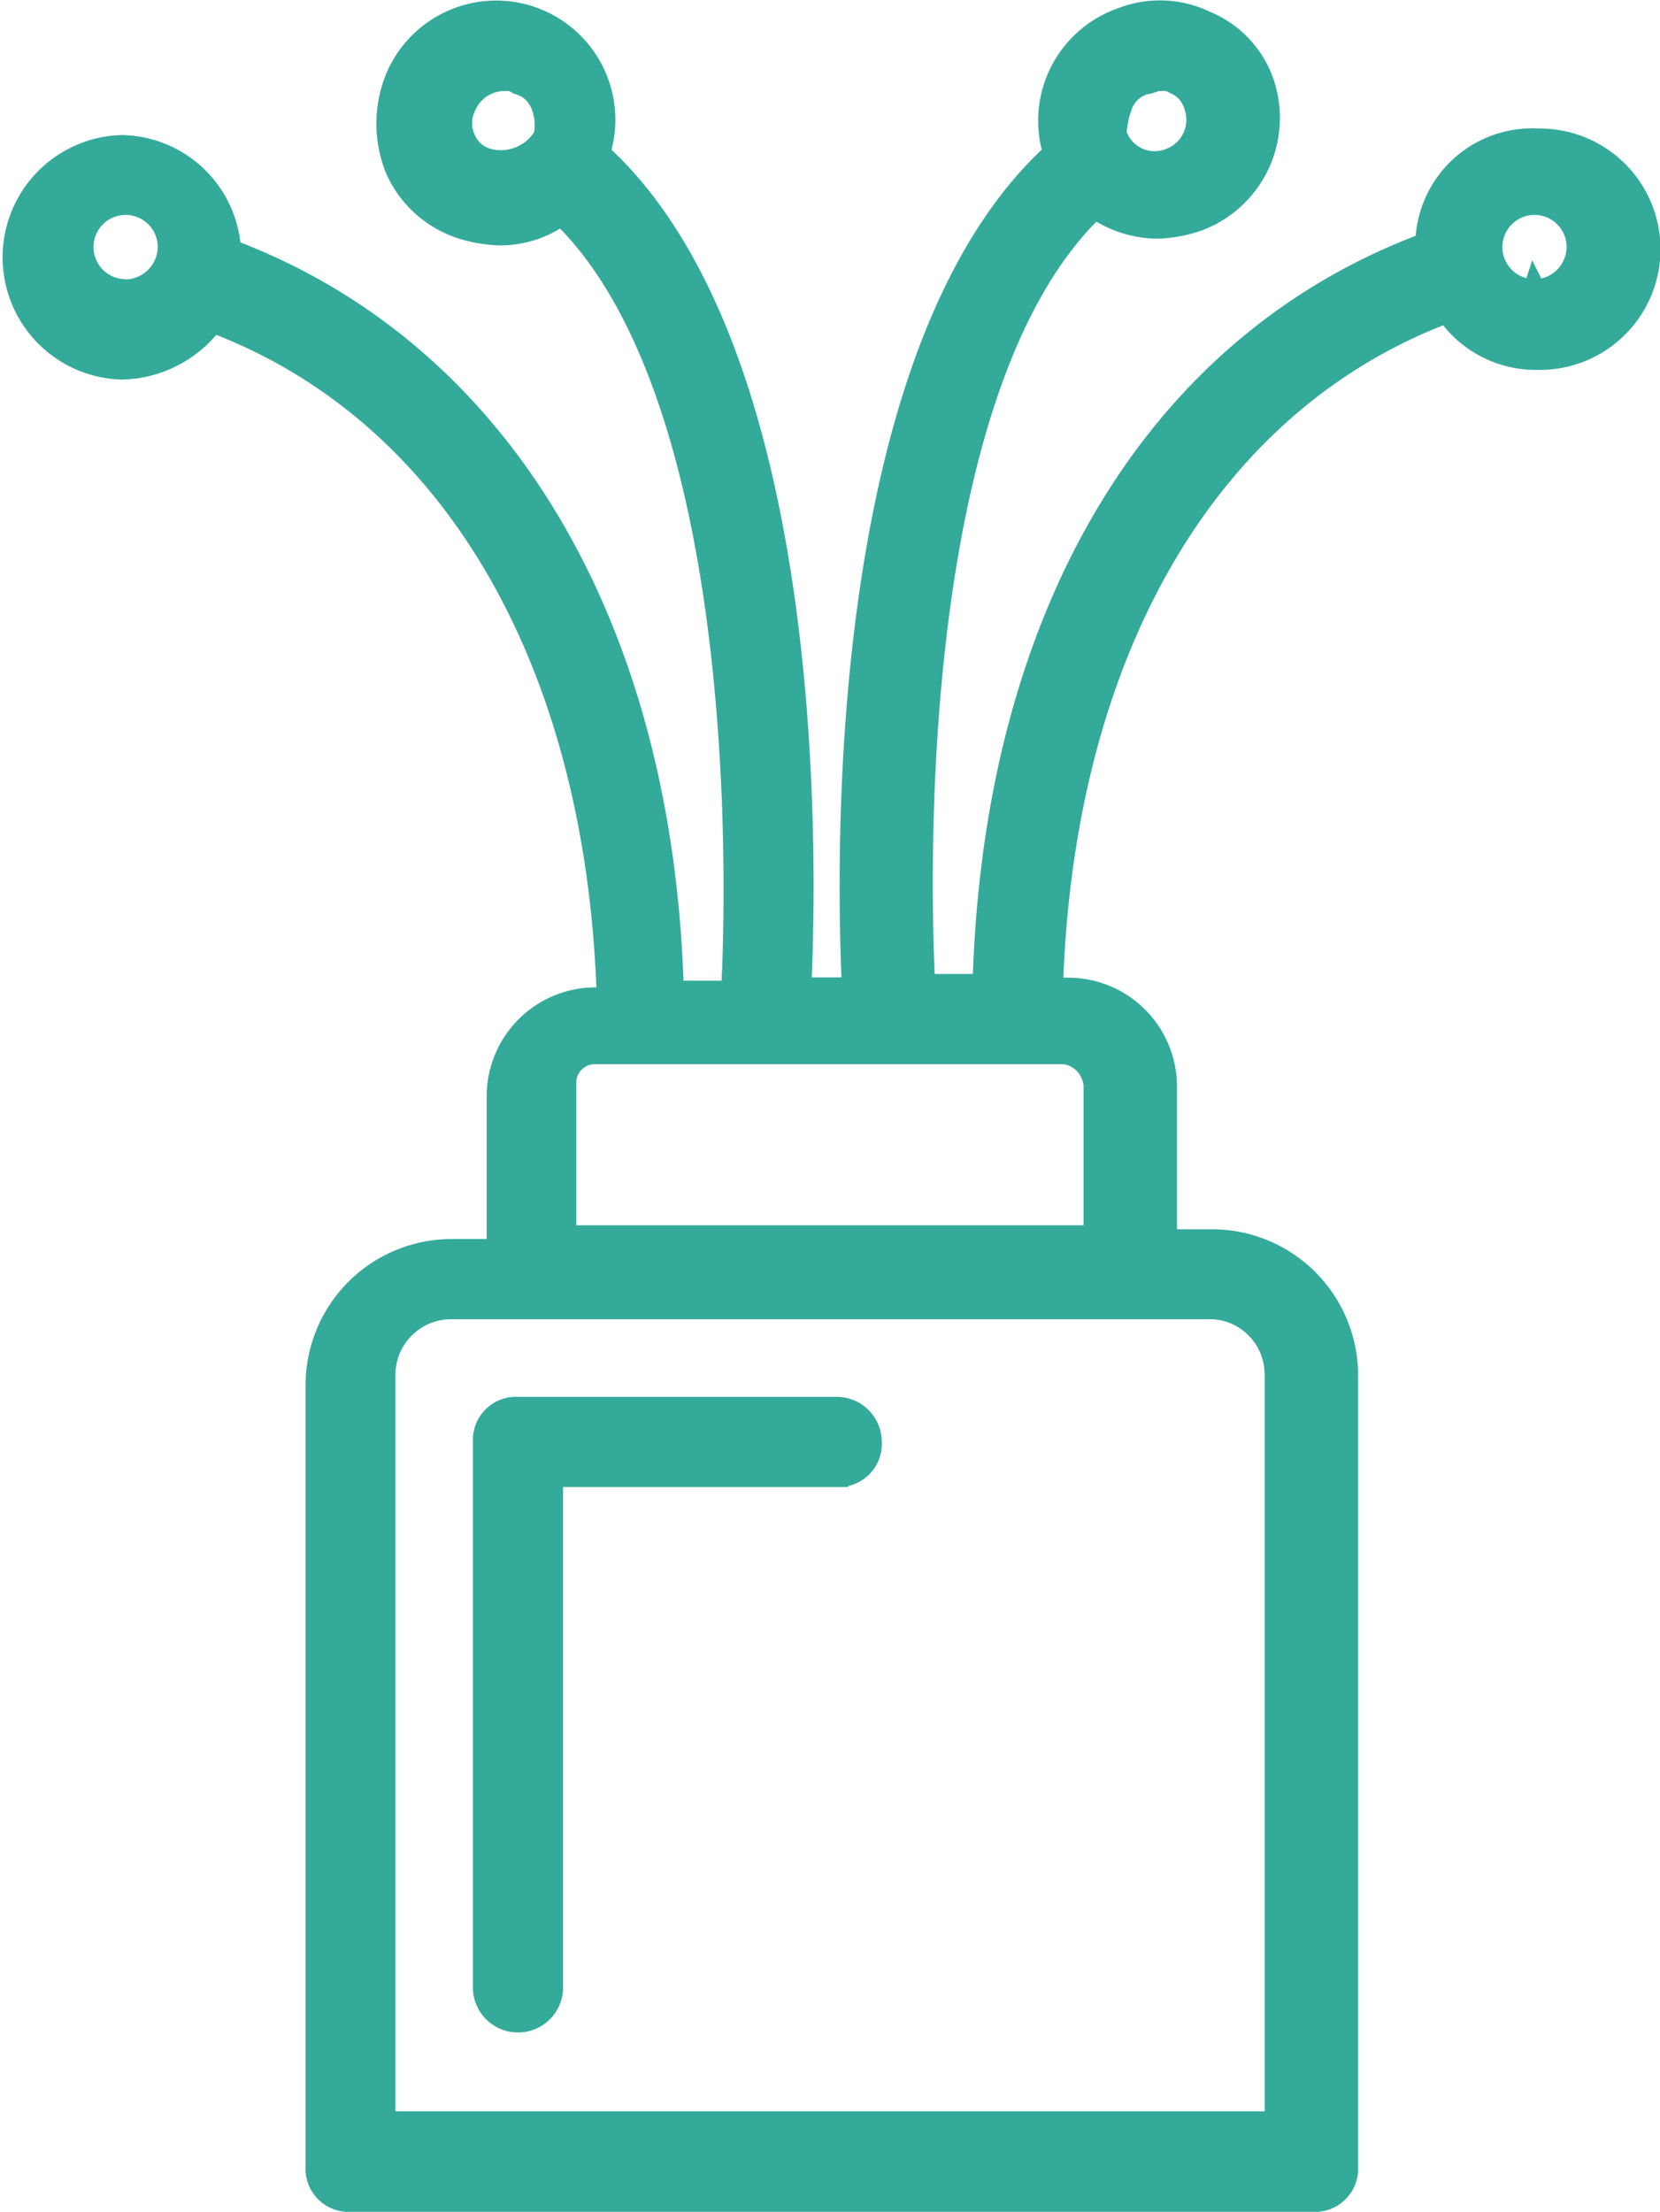 <svg xmlns="http://www.w3.org/2000/svg" width="21.604" height="28.774" viewBox="0 0 21.604 28.774"><g id="Xfinity_Fiber" fill="#34aa9a" stroke="#34aa9a" stroke-width=".3" data-name="Xfinity Fiber" transform="translate(.15 .155)"><path id="Path_50" d="M31.284 46.2h-4.147a.412.412 0 0 0-.437.437v7.116a.437.437 0 0 0 .873 0v-6.68h3.711a.412.412 0 0 0 .437-.437.437.437 0 0 0-.437-.436Z" data-name="Path 50" transform="translate(-20.545 -28.033)"/><path id="Path_51" d="M32.42 6.251a1.37 1.37 0 0 0-1.4 1.353c-3.536 1.31-5.632 4.846-5.763 9.648h-.786c-.084-1.659-.171-7.858 2.229-10.128a1.437 1.437 0 0 0 .829.262 1.857 1.857 0 0 0 .48-.087 1.413 1.413 0 0 0 .873-1.79 1.32 1.32 0 0 0-.742-.786 1.36 1.36 0 0 0-1.09-.043 1.4 1.4 0 0 0-.873 1.746c-2.794 2.532-2.707 9.037-2.619 10.87h-.7c.087-1.834.175-8.338-2.619-10.87a1.4 1.4 0 0 0-2.663-.873 1.568 1.568 0 0 0 .044 1.091 1.4 1.4 0 0 0 .829.742 1.857 1.857 0 0 0 .48.087 1.343 1.343 0 0 0 .829-.262c2.4 2.314 2.314 8.513 2.226 10.128H21.2c-.131-4.8-2.27-8.338-5.763-9.648a1.428 1.428 0 0 0-1.4-1.353 1.441 1.441 0 0 0 0 2.881 1.508 1.508 0 0 0 1.179-.611c3.143 1.179 5.02 4.453 5.151 8.818H20.2a1.267 1.267 0 0 0-1.266 1.266V20.7h-.611a1.751 1.751 0 0 0-1.746 1.746v10.173a.412.412 0 0 0 .437.437h12.524a.412.412 0 0 0 .437-.437v-10.3a1.751 1.751 0 0 0-1.746-1.746h-.611v-2.011a1.267 1.267 0 0 0-1.266-1.262h-.218c.131-4.366 2.008-7.64 5.151-8.818a1.392 1.392 0 0 0 1.179.611 1.42 1.42 0 1 0-.044-2.838Zm-5.37-.48a.462.462 0 0 1 .306-.262c.044 0 .131-.044.175-.044a.327.327 0 0 1 .218.044.462.462 0 0 1 .262.306.554.554 0 0 1-.349.7.537.537 0 0 1-.7-.349 1.275 1.275 0 0 1 .087-.393Zm-8.25.742a.462.462 0 0 1-.306-.262.507.507 0 0 1 0-.437.567.567 0 0 1 .524-.349.262.262 0 0 1 .175.044.462.462 0 0 1 .306.262.718.718 0 0 1 .044.437.668.668 0 0 1-.743.305Zm-4.715 1.7a.568.568 0 1 1 .568-.568.578.578 0 0 1-.569.571Zm14.974 14.1v9.735H17.446v-9.732a.876.876 0 0 1 .873-.873h9.91a.868.868 0 0 1 .829.873Zm-2.357-3.8v2.008H19.8v-2.003a.391.391 0 0 1 .393-.393h6.112a.461.461 0 0 1 .393.393Zm5.719-10.3a.568.568 0 1 1 .568-.568.578.578 0 0 1-.569.571Z" data-name="Path 51" transform="translate(-12.6 -4.586)"/></g></svg>